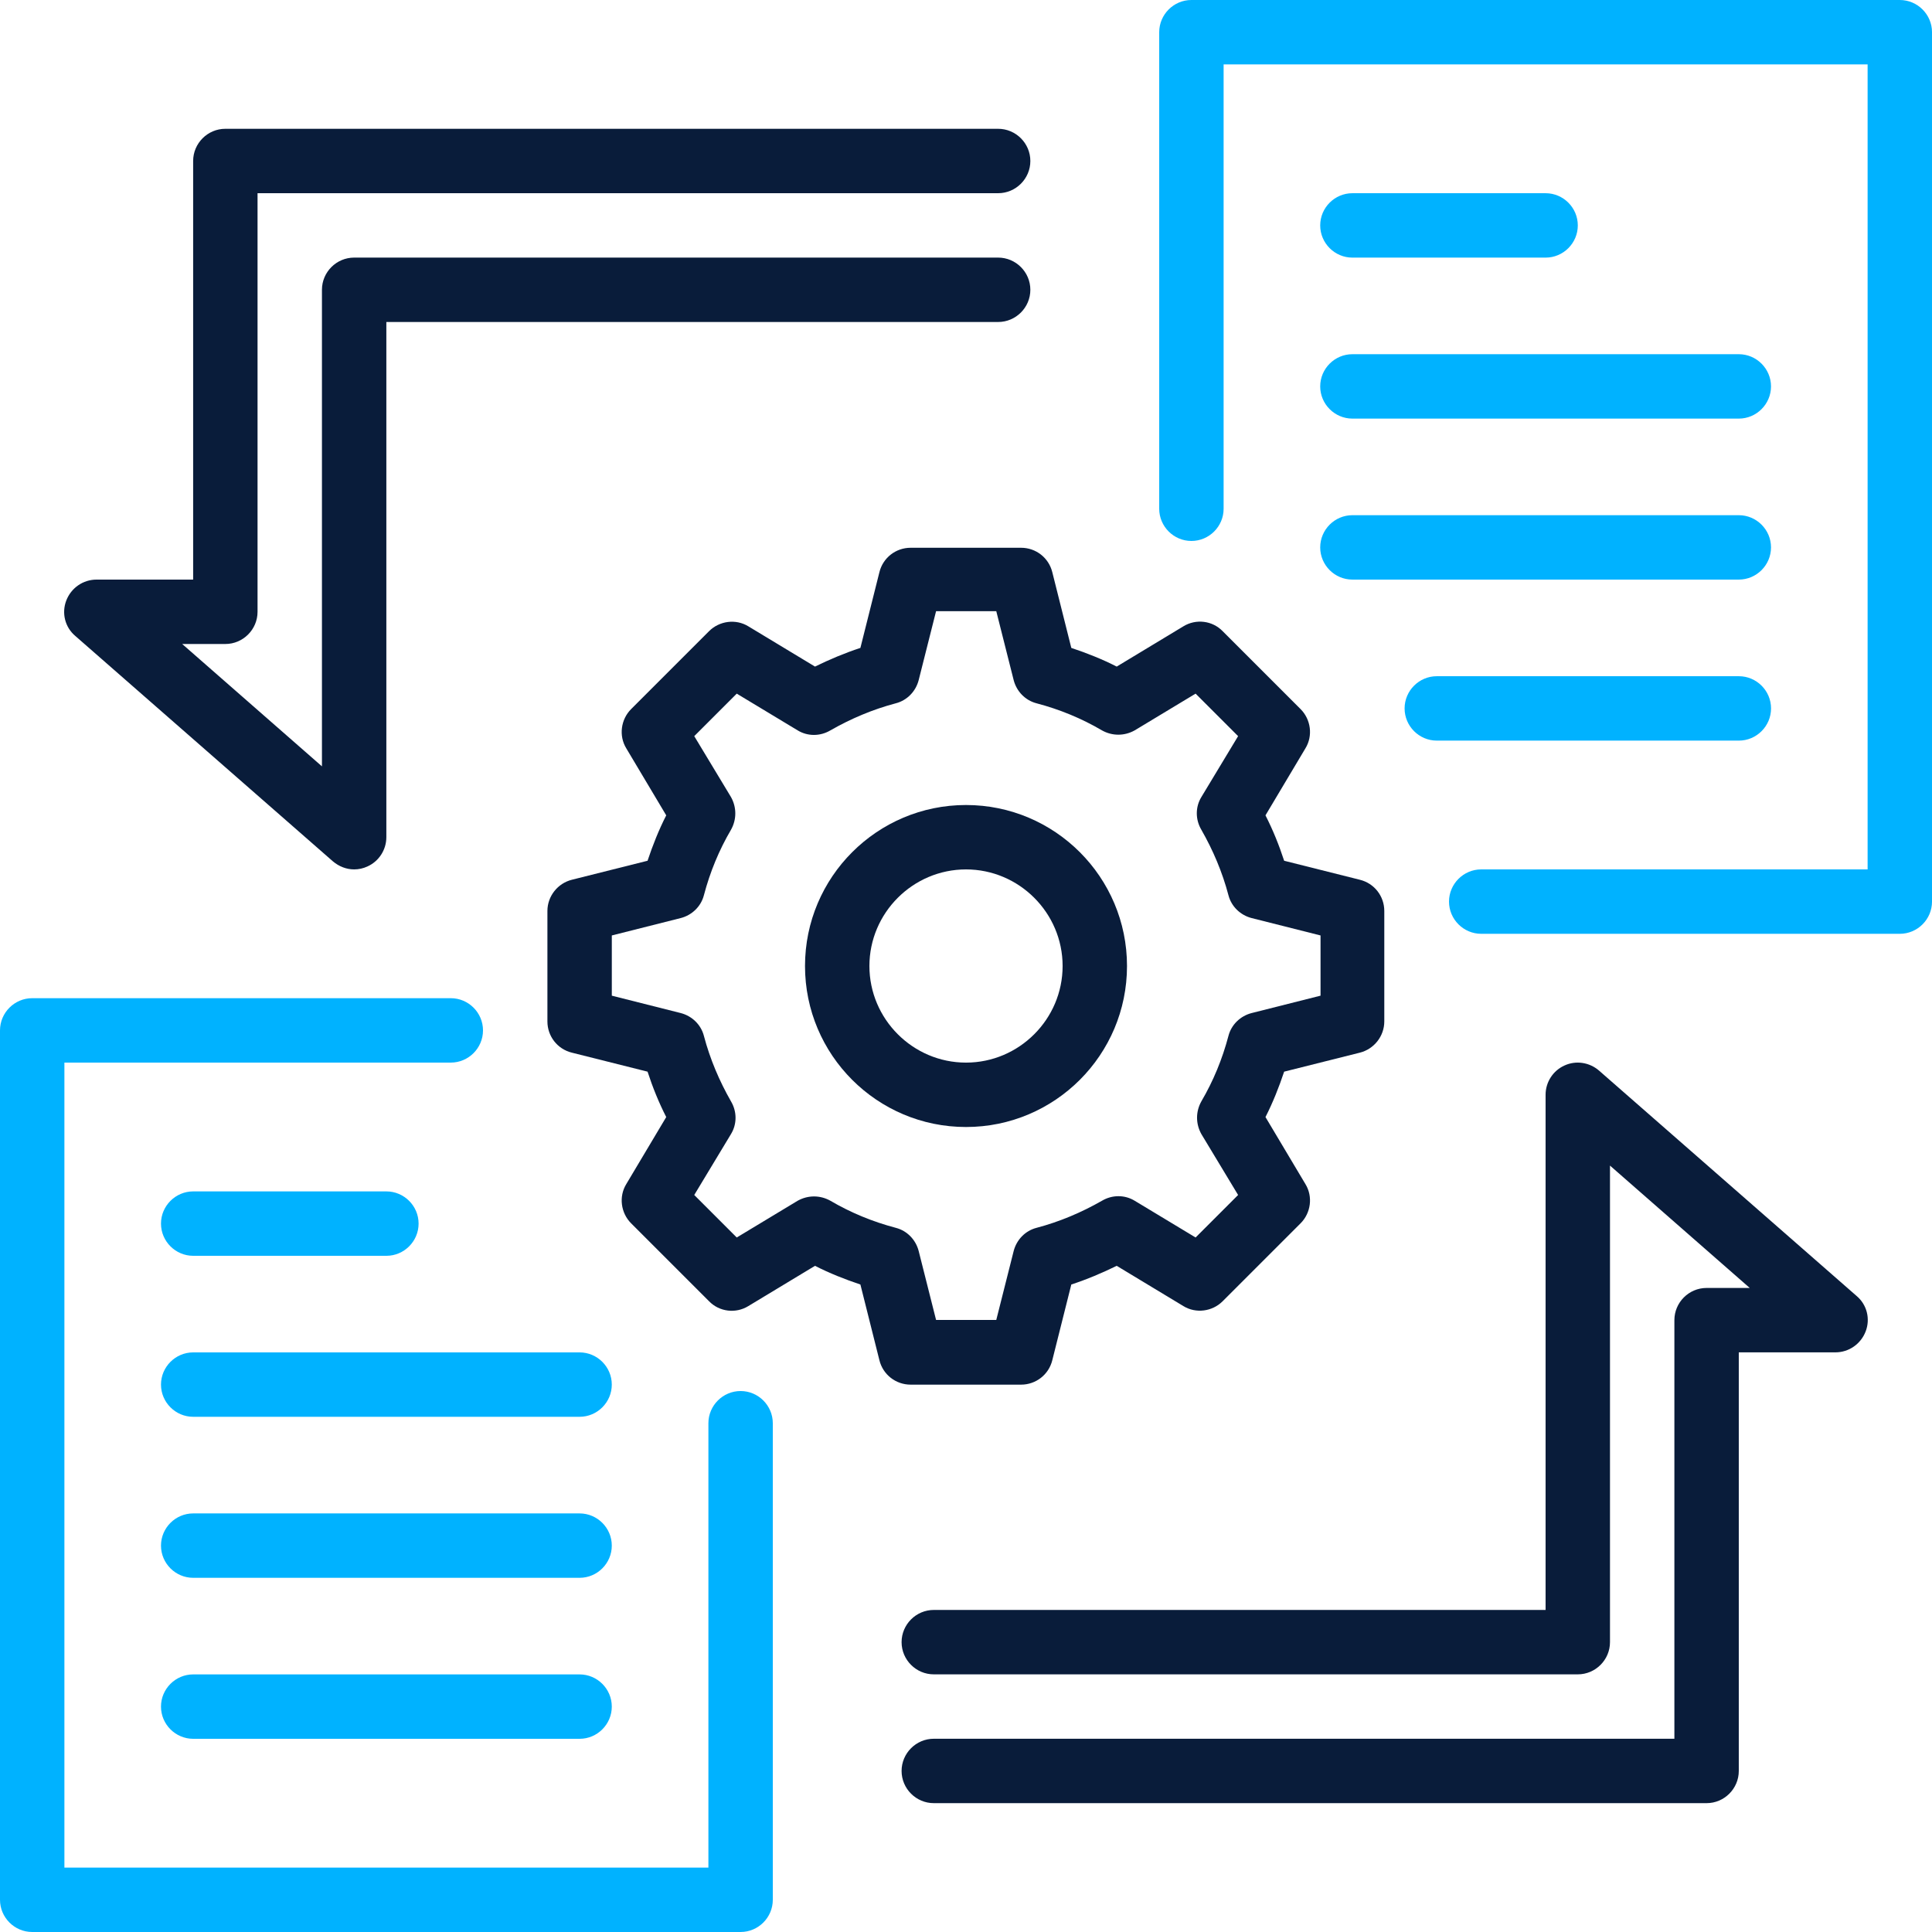<svg width="512" height="512" viewBox="0 0 512 512" fill="none" xmlns="http://www.w3.org/2000/svg">
<path d="M270.596 366.945C274.521 366.945 277.934 364.3 278.873 360.46L283.908 340.407C288.089 339.041 292.1 337.335 295.94 335.457L313.604 346.124C316.932 348.172 321.284 347.575 324.014 344.844L344.665 324.193C347.396 321.463 347.993 317.111 345.945 313.783L335.364 296.033C337.326 292.193 338.948 288.097 340.313 284.001L360.366 278.967C364.121 278.028 366.852 274.615 366.852 270.689V241.42C366.852 237.495 364.206 234.081 360.366 233.143L340.313 228.108C338.948 223.927 337.326 219.916 335.364 216.076L345.945 198.327C347.993 194.999 347.396 190.647 344.665 187.916L324.014 167.265C321.284 164.449 316.932 163.937 313.604 165.985L295.94 176.652C292.1 174.689 288.004 173.068 283.908 171.703L278.873 151.649C277.934 147.809 274.521 145.164 270.596 145.164H241.326C237.401 145.164 233.988 147.809 233.049 151.649L228.014 171.703C223.833 173.068 219.822 174.775 215.982 176.652L198.318 165.985C194.99 163.937 190.638 164.535 187.908 167.265L167.257 187.916C164.526 190.647 163.929 194.999 165.977 198.327L176.558 216.076C174.596 219.916 172.974 224.012 171.609 228.108L151.556 233.143C147.801 234.081 145.07 237.495 145.07 241.42V270.689C145.07 274.615 147.716 278.028 151.556 278.967L171.609 284.001C172.974 288.183 174.596 292.193 176.558 296.033L165.977 313.783C163.929 317.111 164.526 321.463 167.257 324.193L187.908 344.844C190.638 347.66 194.99 348.172 198.318 346.124L215.982 335.457C219.822 337.42 223.918 339.041 228.014 340.407L233.049 360.46C233.988 364.3 237.401 366.945 241.326 366.945H270.596ZM237.401 325.388C231.257 323.767 225.454 321.377 220.078 318.22C217.348 316.684 214.105 316.684 211.374 318.22L195.246 327.948L183.982 316.684L193.71 300.556C195.332 297.911 195.332 294.583 193.71 291.852C190.638 286.476 188.164 280.673 186.542 274.529C185.774 271.543 183.385 269.239 180.398 268.471L162.137 263.863V247.905L180.398 243.297C183.385 242.529 185.774 240.225 186.542 237.239C188.164 231.095 190.553 225.292 193.71 219.916C195.246 217.185 195.246 213.943 193.71 211.212L183.982 195.084L195.246 183.82L211.374 193.548C214.02 195.169 217.348 195.169 220.078 193.548C225.454 190.476 231.257 188.001 237.401 186.38C240.388 185.612 242.692 183.223 243.46 180.236L248.068 161.975H264.025L268.633 180.236C269.401 183.223 271.705 185.612 274.692 186.38C280.836 188.001 286.638 190.391 292.014 193.548C294.745 195.084 297.988 195.084 300.718 193.548L316.846 183.82L328.11 195.084L318.382 211.212C316.761 213.857 316.761 217.185 318.382 219.916C321.454 225.292 323.929 231.095 325.55 237.239C326.318 240.225 328.708 242.529 331.694 243.297L349.956 247.905V263.863L331.694 268.471C328.708 269.239 326.318 271.543 325.55 274.529C323.929 280.673 321.54 286.476 318.382 291.852C316.846 294.583 316.846 297.825 318.382 300.556L328.11 316.684L316.846 327.948L300.718 318.22C298.073 316.599 294.745 316.599 292.014 318.22C286.638 321.292 280.836 323.767 274.692 325.388C271.705 326.156 269.401 328.545 268.633 331.532L264.025 349.793H248.068L243.46 331.532C242.692 328.545 240.388 326.156 237.401 325.388Z" fill="#091C3A"/>
<path d="M298.669 256.003C298.669 232.451 279.555 213.336 256.003 213.336C232.451 213.336 213.336 232.451 213.336 256.003C213.336 279.555 232.451 298.669 256.003 298.669C279.555 298.669 298.669 279.555 298.669 256.003ZM230.403 256.003C230.403 241.923 241.923 230.403 256.003 230.403C270.083 230.403 281.603 241.923 281.603 256.003C281.603 270.083 270.083 281.603 256.003 281.603C241.923 281.603 230.403 270.083 230.403 256.003Z" fill="#091C3A"/>
<path d="M503.47 0H315.736C311.043 0 307.203 3.84 307.203 8.533V134.827C307.203 139.52 311.043 143.36 315.736 143.36C320.43 143.36 324.27 139.52 324.27 134.827V17.067H494.936V230.4H392.536C387.843 230.4 384.003 234.24 384.003 238.933C384.003 243.627 387.843 247.467 392.536 247.467H503.47C508.163 247.467 512.003 243.627 512.003 238.933V8.533C512.003 3.84 508.163 0 503.47 0Z" fill="#00B2FF"/>
<path d="M358.401 68.27H409.601C414.294 68.27 418.134 64.43 418.134 59.736C418.134 55.043 414.294 51.203 409.601 51.203H358.401C353.707 51.203 349.867 55.043 349.867 59.736C349.867 64.43 353.707 68.27 358.401 68.27Z" fill="#00B2FF"/>
<path d="M358.401 110.934H460.801C465.494 110.934 469.334 107.094 469.334 102.401C469.334 97.707 465.494 93.867 460.801 93.867H358.401C353.707 93.867 349.867 97.707 349.867 102.401C349.867 107.094 353.707 110.934 358.401 110.934Z" fill="#00B2FF"/>
<path d="M358.401 153.598H460.801C465.494 153.598 469.334 149.758 469.334 145.065C469.334 140.371 465.494 136.531 460.801 136.531H358.401C353.707 136.531 349.867 140.371 349.867 145.065C349.867 149.758 353.707 153.598 358.401 153.598Z" fill="#00B2FF"/>
<path d="M460.81 179.203H380.768C376.074 179.203 372.234 183.043 372.234 187.736C372.234 192.43 376.074 196.27 380.768 196.27H460.81C465.504 196.27 469.344 192.43 469.344 187.736C469.344 183.043 465.504 179.203 460.81 179.203Z" fill="#00B2FF"/>
<path d="M196.267 368.638C191.573 368.638 187.733 372.478 187.733 377.171V494.931H17.067V281.598H119.467C124.16 281.598 128 277.758 128 273.065C128 268.371 124.16 264.531 119.467 264.531H8.533C3.84 264.531 0 268.371 0 273.065V503.465C0 508.158 3.84 511.998 8.533 511.998H196.267C200.96 511.998 204.8 508.158 204.8 503.465V377.171C204.8 372.478 200.96 368.638 196.267 368.638Z" fill="#00B2FF"/>
<path d="M51.197 332.801H102.397C107.091 332.801 110.931 328.961 110.931 324.268C110.931 319.574 107.091 315.734 102.397 315.734H51.197C46.504 315.734 42.664 319.574 42.664 324.268C42.664 328.961 46.504 332.801 51.197 332.801Z" fill="#00B2FF"/>
<path d="M153.597 358.398H51.197C46.504 358.398 42.664 362.238 42.664 366.932C42.664 371.625 46.504 375.465 51.197 375.465H153.597C158.291 375.465 162.131 371.625 162.131 366.932C162.131 362.238 158.291 358.398 153.597 358.398Z" fill="#00B2FF"/>
<path d="M153.597 401.07H51.197C46.504 401.07 42.664 404.91 42.664 409.604C42.664 414.297 46.504 418.137 51.197 418.137H153.597C158.291 418.137 162.131 414.297 162.131 409.604C162.131 404.91 158.291 401.07 153.597 401.07Z" fill="#00B2FF"/>
<path d="M153.597 443.734H51.197C46.504 443.734 42.664 447.574 42.664 452.268C42.664 456.961 46.504 460.801 51.197 460.801H153.597C158.291 460.801 162.131 456.961 162.131 452.268C162.131 447.574 158.291 443.734 153.597 443.734Z" fill="#00B2FF"/>
<path d="M423.762 283.72C421.202 281.501 417.618 280.989 414.631 282.355C411.559 283.72 409.596 286.792 409.596 290.12V426.653H247.463C242.77 426.653 238.93 430.493 238.93 435.187C238.93 439.88 242.77 443.72 247.463 443.72H418.13C422.823 443.72 426.663 439.88 426.663 435.187V308.893L463.698 341.32H452.263C447.57 341.32 443.73 345.16 443.73 349.853V460.787H247.463C242.77 460.787 238.93 464.627 238.93 469.32C238.93 474.013 242.77 477.853 247.463 477.853H452.263C456.956 477.853 460.796 474.013 460.796 469.32V358.387H486.396C489.98 358.387 493.138 356.168 494.418 352.84C495.698 349.512 494.759 345.757 492.028 343.453L423.762 283.72Z" fill="#091C3A"/>
<path d="M88.221 228.266C89.842 229.631 91.805 230.399 93.853 230.399C95.047 230.399 96.242 230.143 97.351 229.631C100.423 228.266 102.386 225.194 102.386 221.866V85.333H264.519C269.213 85.333 273.053 81.493 273.053 76.799C273.053 72.106 269.213 68.266 264.519 68.266H93.853C89.159 68.266 85.319 72.106 85.319 76.799V203.093L48.285 170.666H59.719C64.412 170.666 68.252 166.826 68.252 162.133V51.2H264.519C269.213 51.2 273.053 47.359 273.053 42.666C273.053 37.973 269.213 34.133 264.519 34.133H59.719C55.026 34.133 51.186 37.973 51.186 42.666V153.599H25.586C22.002 153.599 18.845 155.818 17.564 159.146C16.285 162.474 17.223 166.229 19.954 168.533L88.221 228.266Z" fill="#091C3A"/>
</svg>
